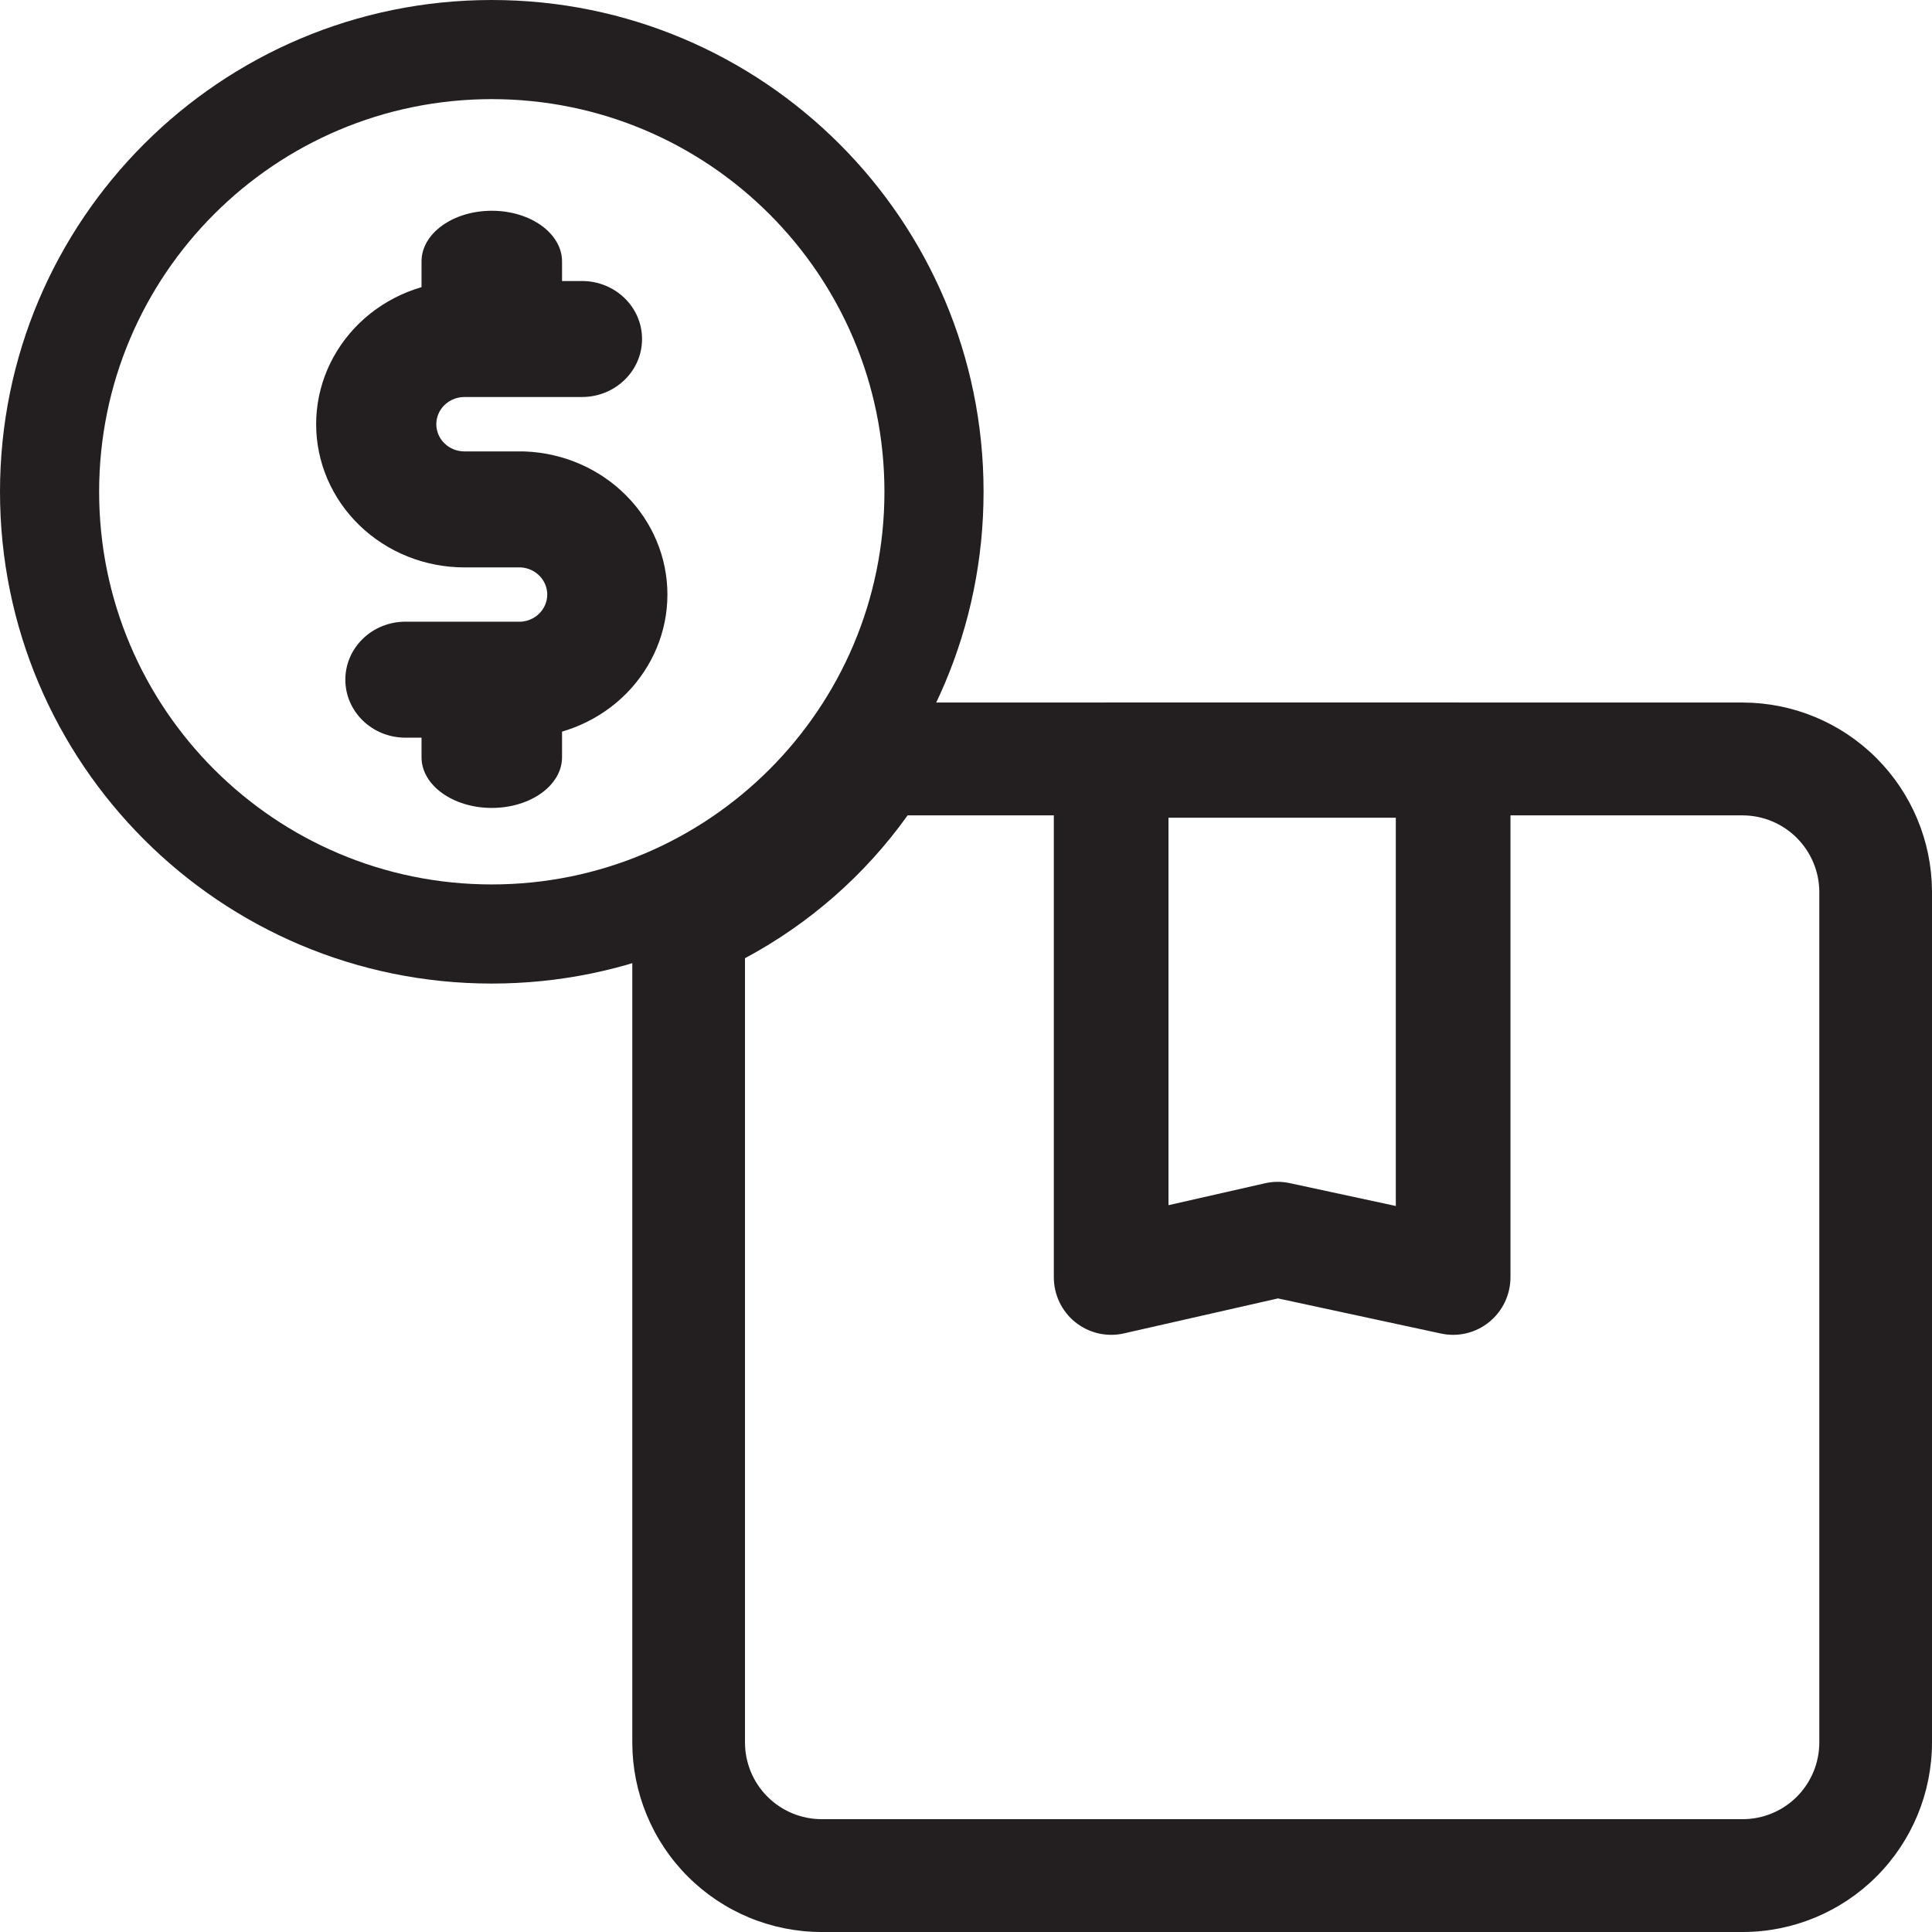 <svg width="55" height="55" viewBox="0 0 55 55" fill="none" xmlns="http://www.w3.org/2000/svg">
<g id="Group 1165">
<path id="Vector" fill-rule="evenodd" clip-rule="evenodd" d="M14 6C15.105 6 16 6.646 16 7.442V9.558C16 10.354 15.105 11 14 11C12.895 11 12 10.354 12 9.558V7.442C12 6.646 12.895 6 14 6Z" fill="#231F20"/>
<path id="Vector_2" fill-rule="evenodd" clip-rule="evenodd" d="M14 18C15.105 18 16 18.646 16 19.442V21.558C16 22.354 15.105 23 14 23C12.895 23 12 22.354 12 21.558V19.442C12 18.646 12.895 18 14 18Z" fill="#231F20"/>
<path id="Vector_3" fill-rule="evenodd" clip-rule="evenodd" d="M11.607 8.31C12.12 8.105 12.669 8 13.223 8H16.568C17.512 8 18.278 8.739 18.278 9.651C18.278 10.563 17.512 11.302 16.568 11.302H13.223C13.118 11.302 13.014 11.322 12.916 11.361C12.819 11.4 12.73 11.457 12.656 11.529C12.581 11.601 12.522 11.686 12.482 11.78C12.442 11.874 12.421 11.975 12.421 12.077C12.421 12.178 12.442 12.279 12.482 12.373C12.522 12.467 12.581 12.553 12.656 12.624C12.73 12.696 12.819 12.753 12.916 12.792C13.014 12.831 13.118 12.851 13.223 12.851H14.886C14.911 12.851 14.936 12.852 14.961 12.853C16.048 12.899 17.075 13.348 17.827 14.107C18.58 14.865 19 15.875 19 16.926C19 17.976 18.58 18.986 17.827 19.745C17.075 20.504 16.048 20.953 14.961 20.998C14.936 20.999 14.911 21 14.886 21H11.542C10.597 21 9.831 20.261 9.831 19.349C9.831 18.437 10.597 17.698 11.542 17.698H14.838C15.035 17.683 15.22 17.599 15.356 17.461C15.499 17.317 15.579 17.125 15.579 16.926C15.579 16.726 15.499 16.534 15.356 16.39C15.22 16.252 15.035 16.168 14.838 16.153H13.223C12.669 16.153 12.12 16.048 11.607 15.843C11.095 15.638 10.629 15.338 10.237 14.959C9.845 14.581 9.534 14.131 9.321 13.637C9.109 13.142 9 12.612 9 12.077C9 11.541 9.109 11.011 9.321 10.517C9.534 10.022 9.845 9.573 10.237 9.194C10.629 8.815 11.095 8.515 11.607 8.31Z" fill="#231F20"/>
<path id="Vector_4" fill-rule="evenodd" clip-rule="evenodd" d="M23.617 20.761C23.909 20.288 24.425 20 24.98 20H49.623H49.631C51.05 20.007 52.41 20.573 53.415 21.578C54.42 22.581 54.99 23.942 55 25.363L55 25.375V49.602C55 51.034 54.432 52.407 53.421 53.419C52.41 54.431 51.039 55 49.61 55H23.396C22.688 55.001 21.986 54.862 21.332 54.591C20.677 54.32 20.082 53.923 19.581 53.421C19.08 52.92 18.682 52.325 18.411 51.669C18.14 51.014 18 50.312 18 49.602V26.272C18 25.634 18.378 25.056 18.962 24.8C20.888 23.959 22.511 22.55 23.617 20.761ZM25.838 23.212C24.627 24.906 23.042 26.297 21.208 27.278V49.602C21.208 49.89 21.265 50.174 21.374 50.439C21.484 50.705 21.645 50.946 21.848 51.148C22.051 51.351 22.292 51.512 22.557 51.622C22.822 51.731 23.106 51.788 23.392 51.788H49.61C50.189 51.788 50.744 51.557 51.153 51.148C51.562 50.738 51.792 50.182 51.792 49.602V25.381C51.787 24.807 51.556 24.258 51.15 23.852C50.743 23.446 50.193 23.216 49.619 23.212H25.838Z" fill="#231F20"/>
<path id="Vector_5" fill-rule="evenodd" clip-rule="evenodd" d="M30 21.64C30 20.734 30.731 20 31.632 20H41.368C42.269 20 43 20.734 43 21.64V36.36C43 36.856 42.777 37.324 42.394 37.635C42.011 37.947 41.508 38.067 41.026 37.964L36.382 36.963L31.991 37.96C31.508 38.069 31 37.952 30.613 37.641C30.225 37.33 30 36.859 30 36.36V21.64ZM33.264 23.279V34.309L36.013 33.685C36.243 33.632 36.483 33.631 36.715 33.681L39.736 34.332V23.279H33.264Z" fill="#231F20"/>
<path id="Vector_6" fill-rule="evenodd" clip-rule="evenodd" d="M14 2.822C7.827 2.822 2.822 7.827 2.822 14C2.822 20.173 7.827 25.178 14 25.178C20.173 25.178 25.178 20.173 25.178 14C25.178 7.827 20.173 2.822 14 2.822ZM0 14C0 6.268 6.268 0 14 0C21.732 0 28 6.268 28 14C28 21.732 21.732 28 14 28C6.268 28 0 21.732 0 14Z" fill="#231F20"/>
</g>
</svg>

